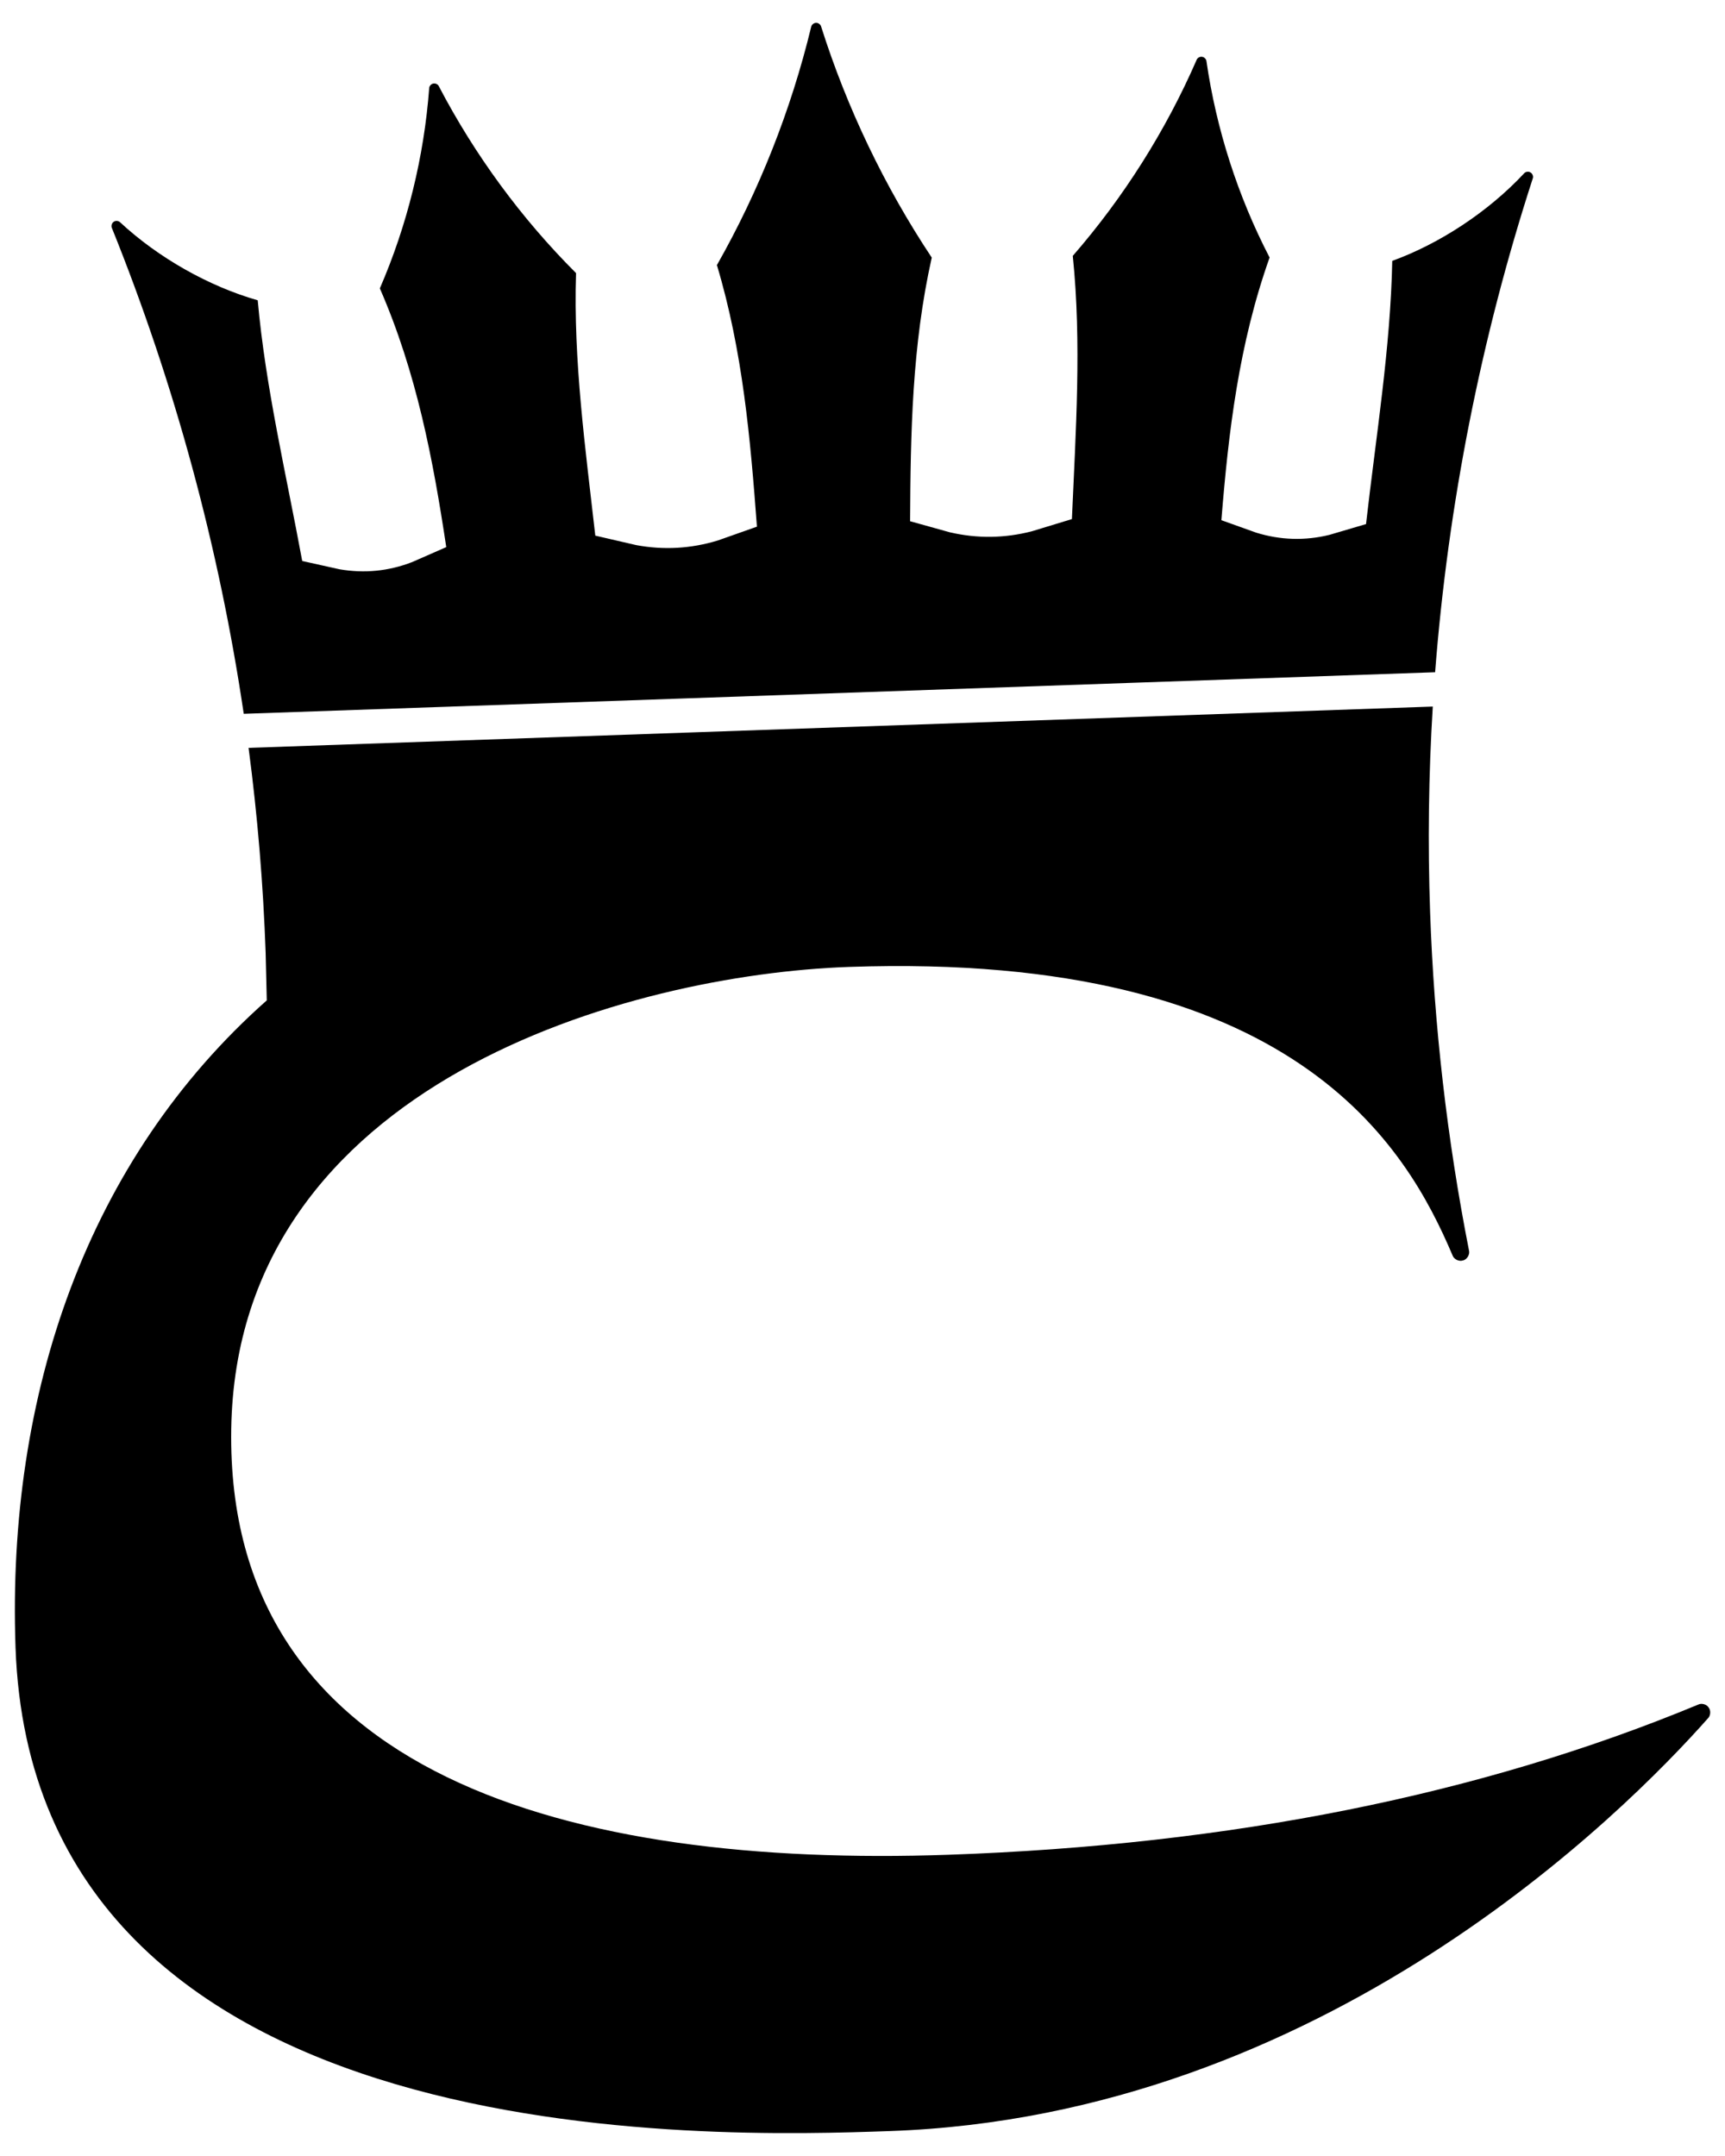 <?xml version="1.0" encoding="UTF-8"?>
<!-- Generator: Adobe Illustrator 26.0.0, SVG Export Plug-In . SVG Version: 6.00 Build 0)  -->
<svg xmlns="http://www.w3.org/2000/svg" xmlns:xlink="http://www.w3.org/1999/xlink" version="1.1" id="Ebene_1" x="0px" y="0px" viewBox="0 0 200 250" style="enable-background:new 0 0 200 250;" xml:space="preserve">
<style type="text/css">
	.st0{fill:none;}
</style>
<path class="st0" d="M139.88,7.08c-0.02-0.24-0.27-0.49-0.51-0.51c-0.24-0.05-0.54,0.12-0.63,0.35"></path>
<line class="st0" x1="30.79" y1="110.51" x2="30.92" y2="116.01"></line>
<path class="st0" d="M109.98,215.07c-43.68,1.53-83.8-9.12-83.17-49.37s46.39-52.7,71.62-53.58"></path>
<path class="st0" d="M1.79,191.02c-1.8-51.61,28.44-96.4,95.95-98.75"></path>
<path class="st0" d="M1.79,191.02c2.08,59.56,81.5,56.78,101.35,56.09"></path>
<path class="st0" d="M30.79,110.51c-0.28-7.95-0.94-15.9-1.98-23.78"></path>
<path class="st0" d="M29.89,34.83c0.9,10.07,3.29,20.1,5.16,30.23l4.32,0.96c2.89,0.5,5.71,0.22,8.44-0.84l3.94-1.73  c-1.53-10.16-3.44-20.23-7.7-30"></path>
<path class="st0" d="M66.79,31.67c-0.33,10.16,1.08,20.27,2.23,30.44l4.75,1.1c3.2,0.59,6.35,0.41,9.46-0.54l4.53-1.6  C87,50.89,86.12,40.74,83.12,30.74"></path>
<path class="st0" d="M108.03,29.87c-2.29,10.19-2.46,20.37-2.51,30.57l4.63,1.29c3.17,0.73,6.32,0.69,9.47-0.12l4.66-1.42  c0.44-10.23,1.14-20.41,0.1-30.52"></path>
<path class="st0" d="M28.26,82.77c-2.85-19.25-8.01-38.29-15.29-56.34"></path>
<path class="st0" d="M13.92,25.77c4.44,4.13,10.32,7.44,15.96,9.05"></path>
<path class="st0" d="M12.97,26.43c-0.11-0.23,0-0.58,0.21-0.71c0.2-0.16,0.57-0.13,0.74,0.05"></path>
<path class="st0" d="M44.04,33.44c3.17-7.31,5.13-15.27,5.72-23.21"></path>
<path class="st0" d="M50.88,9.99c4.15,7.95,9.57,15.34,15.91,21.67"></path>
<path class="st0" d="M49.76,10.22c0-0.24,0.23-0.5,0.47-0.54c0.24-0.06,0.55,0.08,0.65,0.31"></path>
<path class="st0" d="M95.2,3.07c2.99,9.44,7.35,18.55,12.83,26.8"></path>
<path class="st0" d="M83.12,30.74c4.89-8.61,8.6-18,10.93-27.63"></path>
<path class="st0" d="M124.38,29.66c5.88-6.76,10.78-14.51,14.36-22.73"></path>
<path class="st0" d="M95.2,3.07c-0.06-0.24-0.34-0.44-0.59-0.42c-0.25-0.01-0.51,0.21-0.56,0.46"></path>
<path class="st0" d="M147.2,29.84c-3.57,10.05-4.77,20.23-5.59,30.46"></path>
<path class="st0" d="M139.88,7.08c1.14,7.89,3.65,15.69,7.32,22.76"></path>
<path d="M103.15,247.11c-19.85,0.69-99.27,3.47-101.35-56.09c-1.03-29.42,8.36-56.63,29.13-75.02l-0.13-5.5  c-0.28-7.95-0.94-15.9-1.98-23.78l137.3-4.79c-0.49,7.94-0.59,15.91-0.31,23.86c0.46,13.15,1.97,26.31,4.51,39.22  c0.12,0.44-0.23,1.04-0.68,1.14l-0.01,0c-0.43,0.17-1.06-0.12-1.21-0.56c-5.34-12.58-18.21-35.28-69.99-33.47  C73.21,113,27.44,125.46,26.81,165.7s39.48,50.89,83.17,49.37c32.74-1.14,61.71-6.95,86.93-17.42c0.38-0.19,0.97-0.02,1.19,0.34  c0.27,0.33,0.24,0.94-0.06,1.24C188.35,210.17,153.41,245.36,103.15,247.11z"></path>
<path d="M166.39,77.95L28.26,82.77c-2.85-19.25-8.01-38.29-15.29-56.34c-0.11-0.23,0-0.58,0.21-0.71c0.2-0.16,0.57-0.13,0.74,0.05  c4.44,4.13,10.32,7.44,15.96,9.05c0.9,10.07,3.29,20.1,5.16,30.23l4.32,0.96c2.89,0.5,5.71,0.22,8.44-0.84l3.94-1.73  c-1.53-10.16-3.44-20.23-7.7-30c3.17-7.31,5.13-15.27,5.72-23.21c0-0.24,0.23-0.5,0.47-0.54c0.24-0.06,0.55,0.08,0.65,0.31  c4.15,7.95,9.57,15.34,15.91,21.67c-0.33,10.16,1.08,20.27,2.23,30.44l4.75,1.1c3.2,0.59,6.35,0.41,9.46-0.54l4.53-1.6  C87,50.89,86.12,40.74,83.12,30.74c4.89-8.61,8.6-18,10.93-27.63c0.04-0.24,0.31-0.46,0.56-0.46c0.24-0.02,0.53,0.18,0.59,0.42  c2.99,9.44,7.35,18.55,12.83,26.8c-2.29,10.19-2.46,20.37-2.51,30.57l4.63,1.29c3.17,0.73,6.32,0.69,9.47-0.12l4.66-1.42  c0.44-10.23,1.14-20.41,0.1-30.52c5.88-6.76,10.78-14.51,14.36-22.73c0.08-0.23,0.39-0.4,0.63-0.35c0.24,0.02,0.49,0.26,0.51,0.51  c1.14,7.89,3.65,15.69,7.32,22.76c-3.57,10.05-4.77,20.23-5.59,30.46l4.05,1.45c2.8,0.86,5.63,0.95,8.48,0.25l4.24-1.25  c1.16-10.24,2.84-20.41,3.04-30.52c5.51-2,11.15-5.71,15.29-10.15c0.16-0.2,0.53-0.25,0.74-0.1c0.23,0.12,0.36,0.46,0.26,0.7  C171.71,39.19,167.89,58.55,166.39,77.95z"></path>
<path class="st0" d="M165.8,105.79c-0.28-7.95-0.17-15.92,0.31-23.86"></path>
<path class="st0" d="M141.62,60.3l4.05,1.45c2.8,0.86,5.63,0.95,8.48,0.25l4.24-1.25c1.16-10.24,2.84-20.41,3.04-30.52  c5.51-2,11.15-5.71,15.29-10.15"></path>
<path class="st0" d="M177.71,20.68c-6,18.51-9.83,37.87-11.32,57.27"></path>
<path class="st0" d="M176.71,20.09c0.16-0.2,0.53-0.25,0.74-0.1c0.23,0.12,0.36,0.46,0.26,0.7"></path>
<path class="st0" d="M98.43,112.12c51.78-1.81,64.65,20.89,69.99,33.47"></path>
<path class="st0" d="M165.8,105.79c0.46,13.15,1.97,26.31,4.51,39.22"></path>
<path class="st0" d="M168.42,145.59c0.14,0.44,0.78,0.73,1.21,0.56c0.45-0.1,0.81-0.7,0.68-1.14"></path>
<path class="st0" d="M97.74,92.27c56.54-1.97,67.08,36.69,71.9,53.88"></path>
<path class="st0" d="M196.91,197.65c-25.22,10.47-54.19,16.28-86.93,17.42"></path>
<path class="st0" d="M103.15,247.11c50.26-1.75,85.2-36.94,94.89-47.89"></path>
<path class="st0" d="M196.91,197.65c0.38-0.19,0.97-0.02,1.19,0.34c0.27,0.33,0.24,0.94-0.06,1.24"></path>
</svg>
